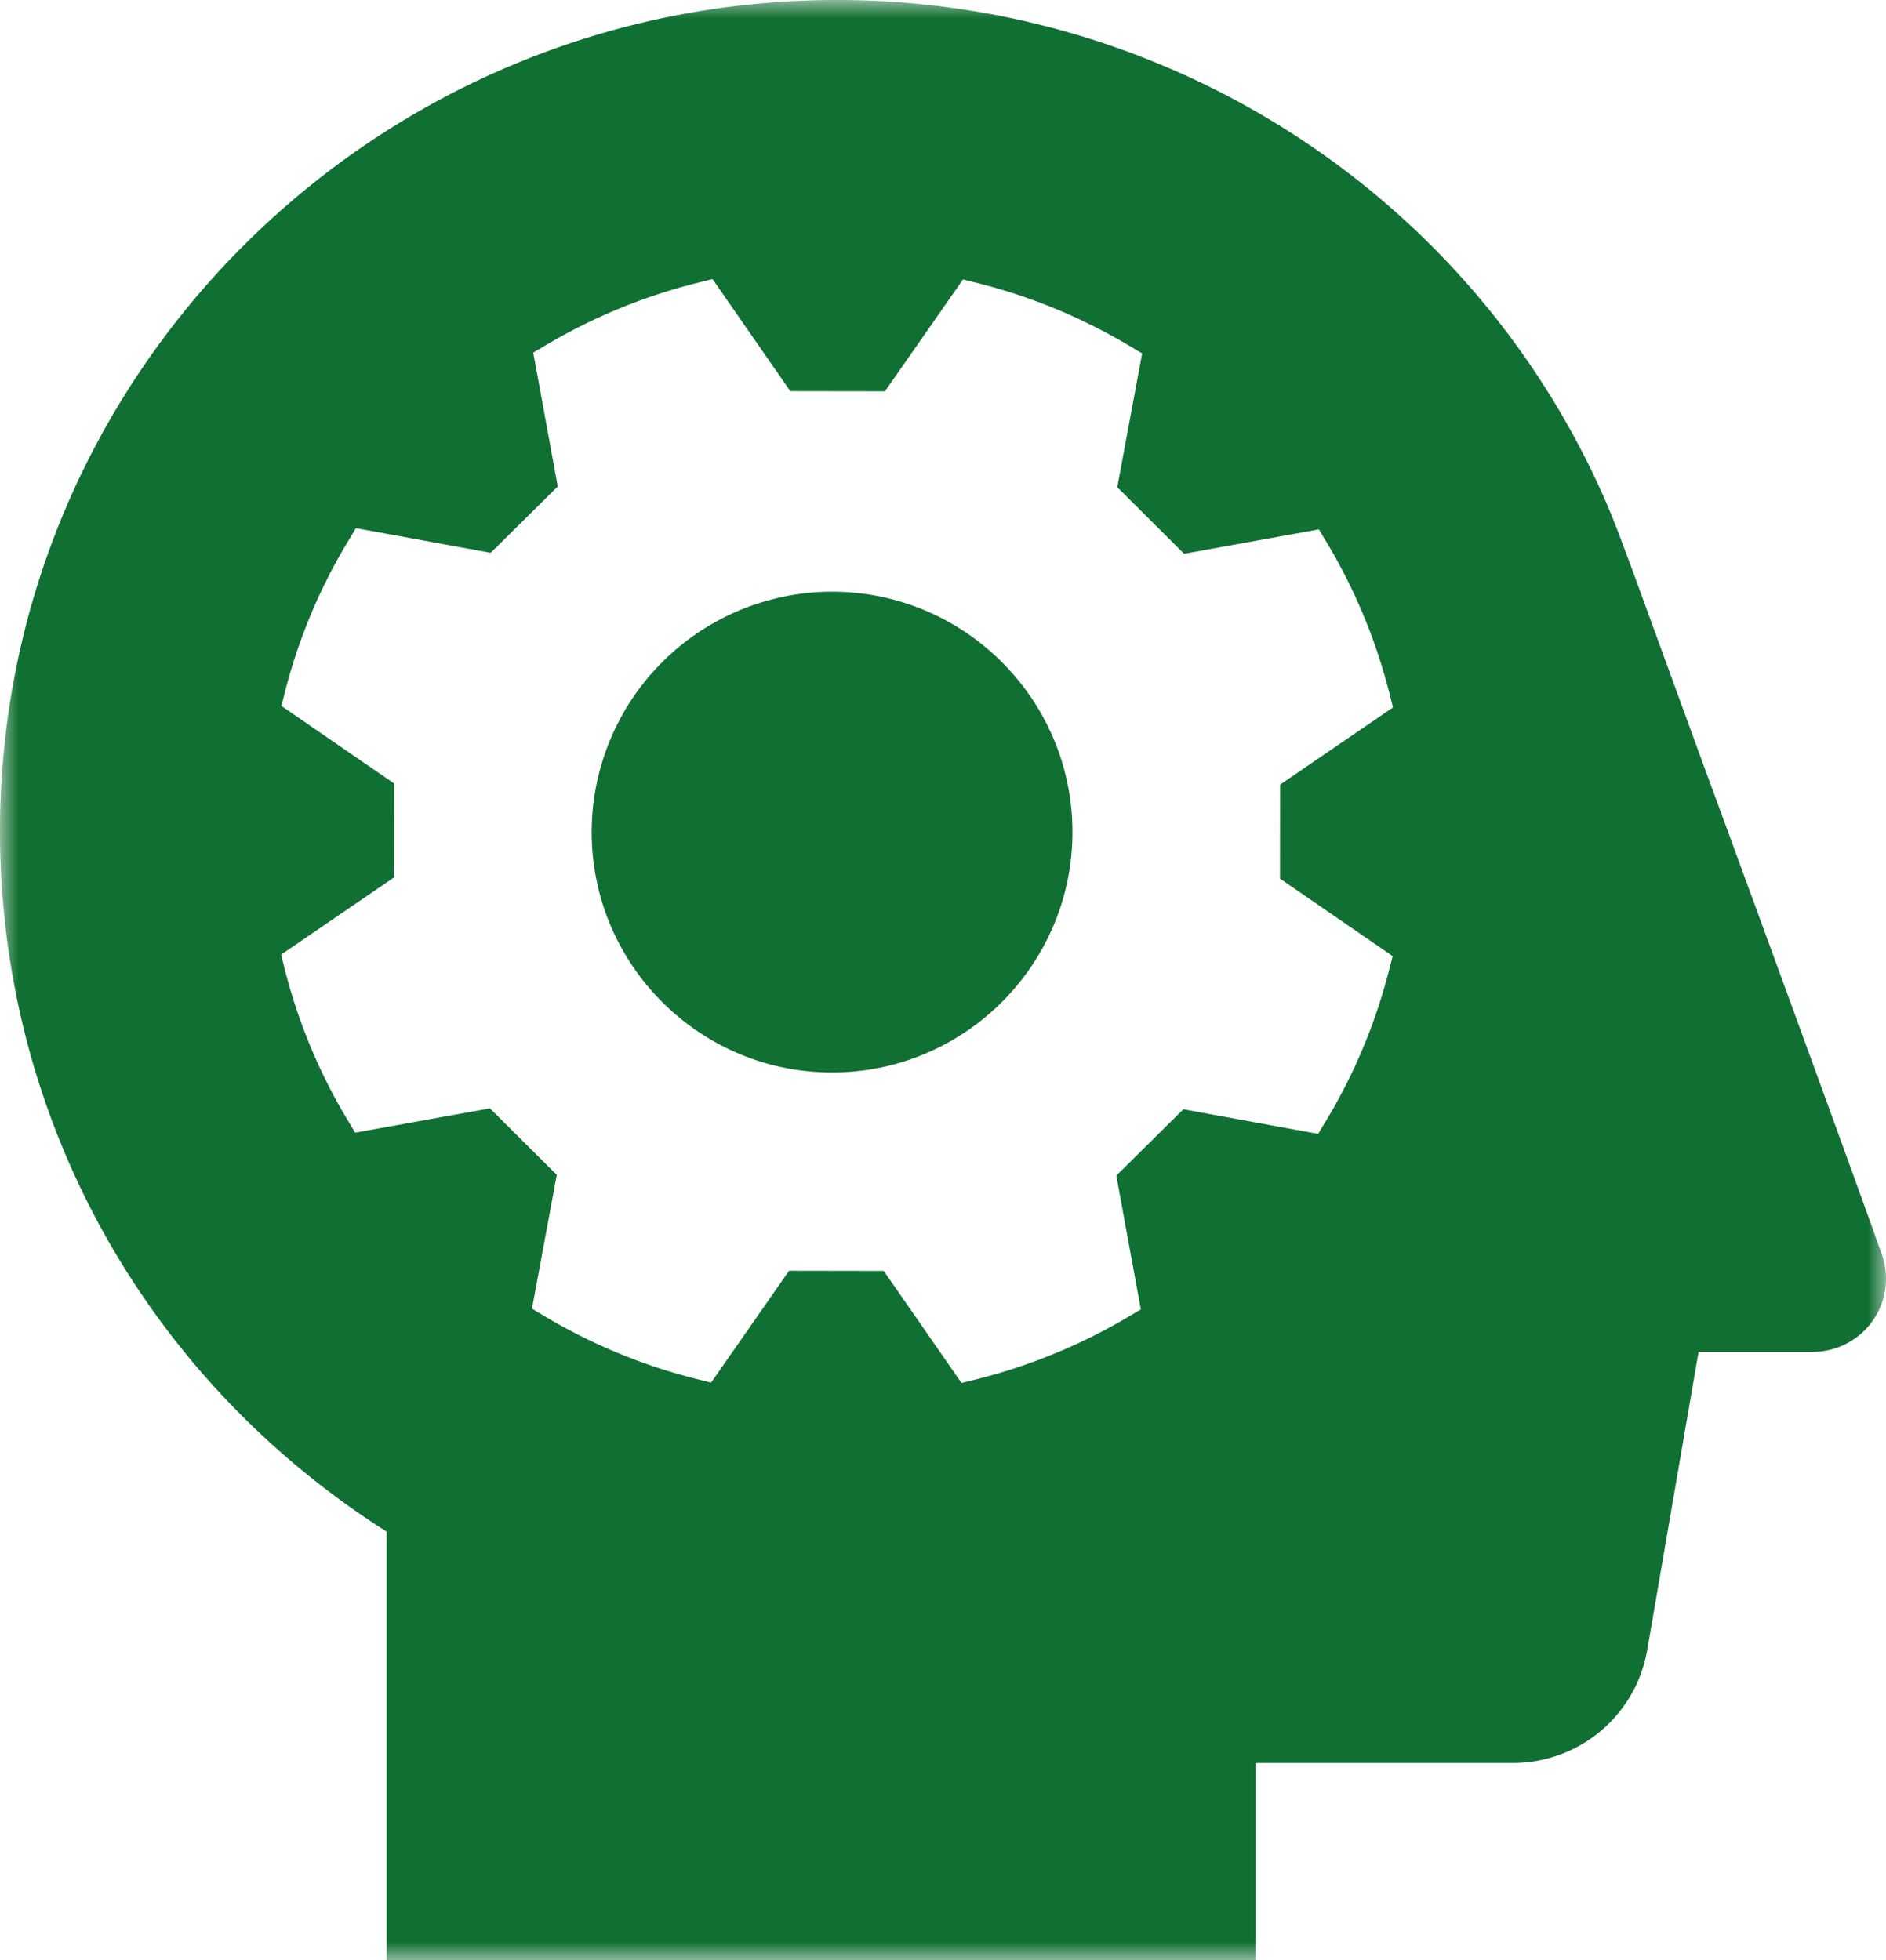 <svg width="51" height="53" viewBox="0 0 51 53" xmlns="http://www.w3.org/2000/svg" xmlns:xlink="http://www.w3.org/1999/xlink">
    <defs>
        <path id="c0x8gmoesa" d="M0 0h51v53H0z"/>
    </defs>
    <g fill="none" fill-rule="evenodd">
        <g>
            <mask id="ji73j4kkxb" fill="#fff">
                <use xlink:href="#c0x8gmoesa"/>
            </mask>
            <path d="m37.66 25.854-.098.38a15.117 15.117 0 0 1-1.715 4.091l-.203.336L32 29.995l-1.813 1.794.663 3.619-.34.2a15.423 15.423 0 0 1-4.126 1.694l-.383.095-2.103-3.031-2.56-.004-2.11 3.026-.383-.097a15.336 15.336 0 0 1-4.122-1.702l-.338-.202.671-3.618-1.807-1.798-3.645.657-.203-.338a15.154 15.154 0 0 1-1.705-4.097l-.095-.38 3.053-2.087.003-2.54-3.048-2.097.097-.38c.367-1.44.944-2.816 1.716-4.092l.203-.335 3.644.666 1.813-1.793-.663-3.62.34-.201a15.373 15.373 0 0 1 4.126-1.693l.383-.095 2.103 3.031 2.559.004 2.112-3.026.383.096c1.449.364 2.836.937 4.12 1.703l.34.202-.672 3.618 1.807 1.8 3.645-.659.202.337a15.165 15.165 0 0 1 1.706 4.098l.095.38-3.053 2.087-.003 2.54 3.048 2.097zm8.23-5.647-1.087-2.978c-.86-2.363-1.12-3.075-1.428-3.774C39.765 5.281 31.623 0 22.632 0 10.152 0 0 10.082 0 22.473c0 7.713 3.906 14.783 10.456 18.944V53h23.497v-5.329h6.945a3.681 3.681 0 0 0 3.645-3.055l1.388-8.06h3.078c.648 0 1.257-.313 1.627-.837.37-.519.465-1.191.252-1.8-1.56-4.36-4.965-13.62-4.999-13.712z" fill="#106F32" mask="url(#ji73j4kkxb)"/>
        </g>
        <path d="M22.5 16a6.507 6.507 0 0 0-6.5 6.5c0 3.584 2.915 6.5 6.5 6.5 3.584 0 6.5-2.916 6.5-6.5S26.084 16 22.5 16" fill="#106F32"/>
    </g>
</svg>
